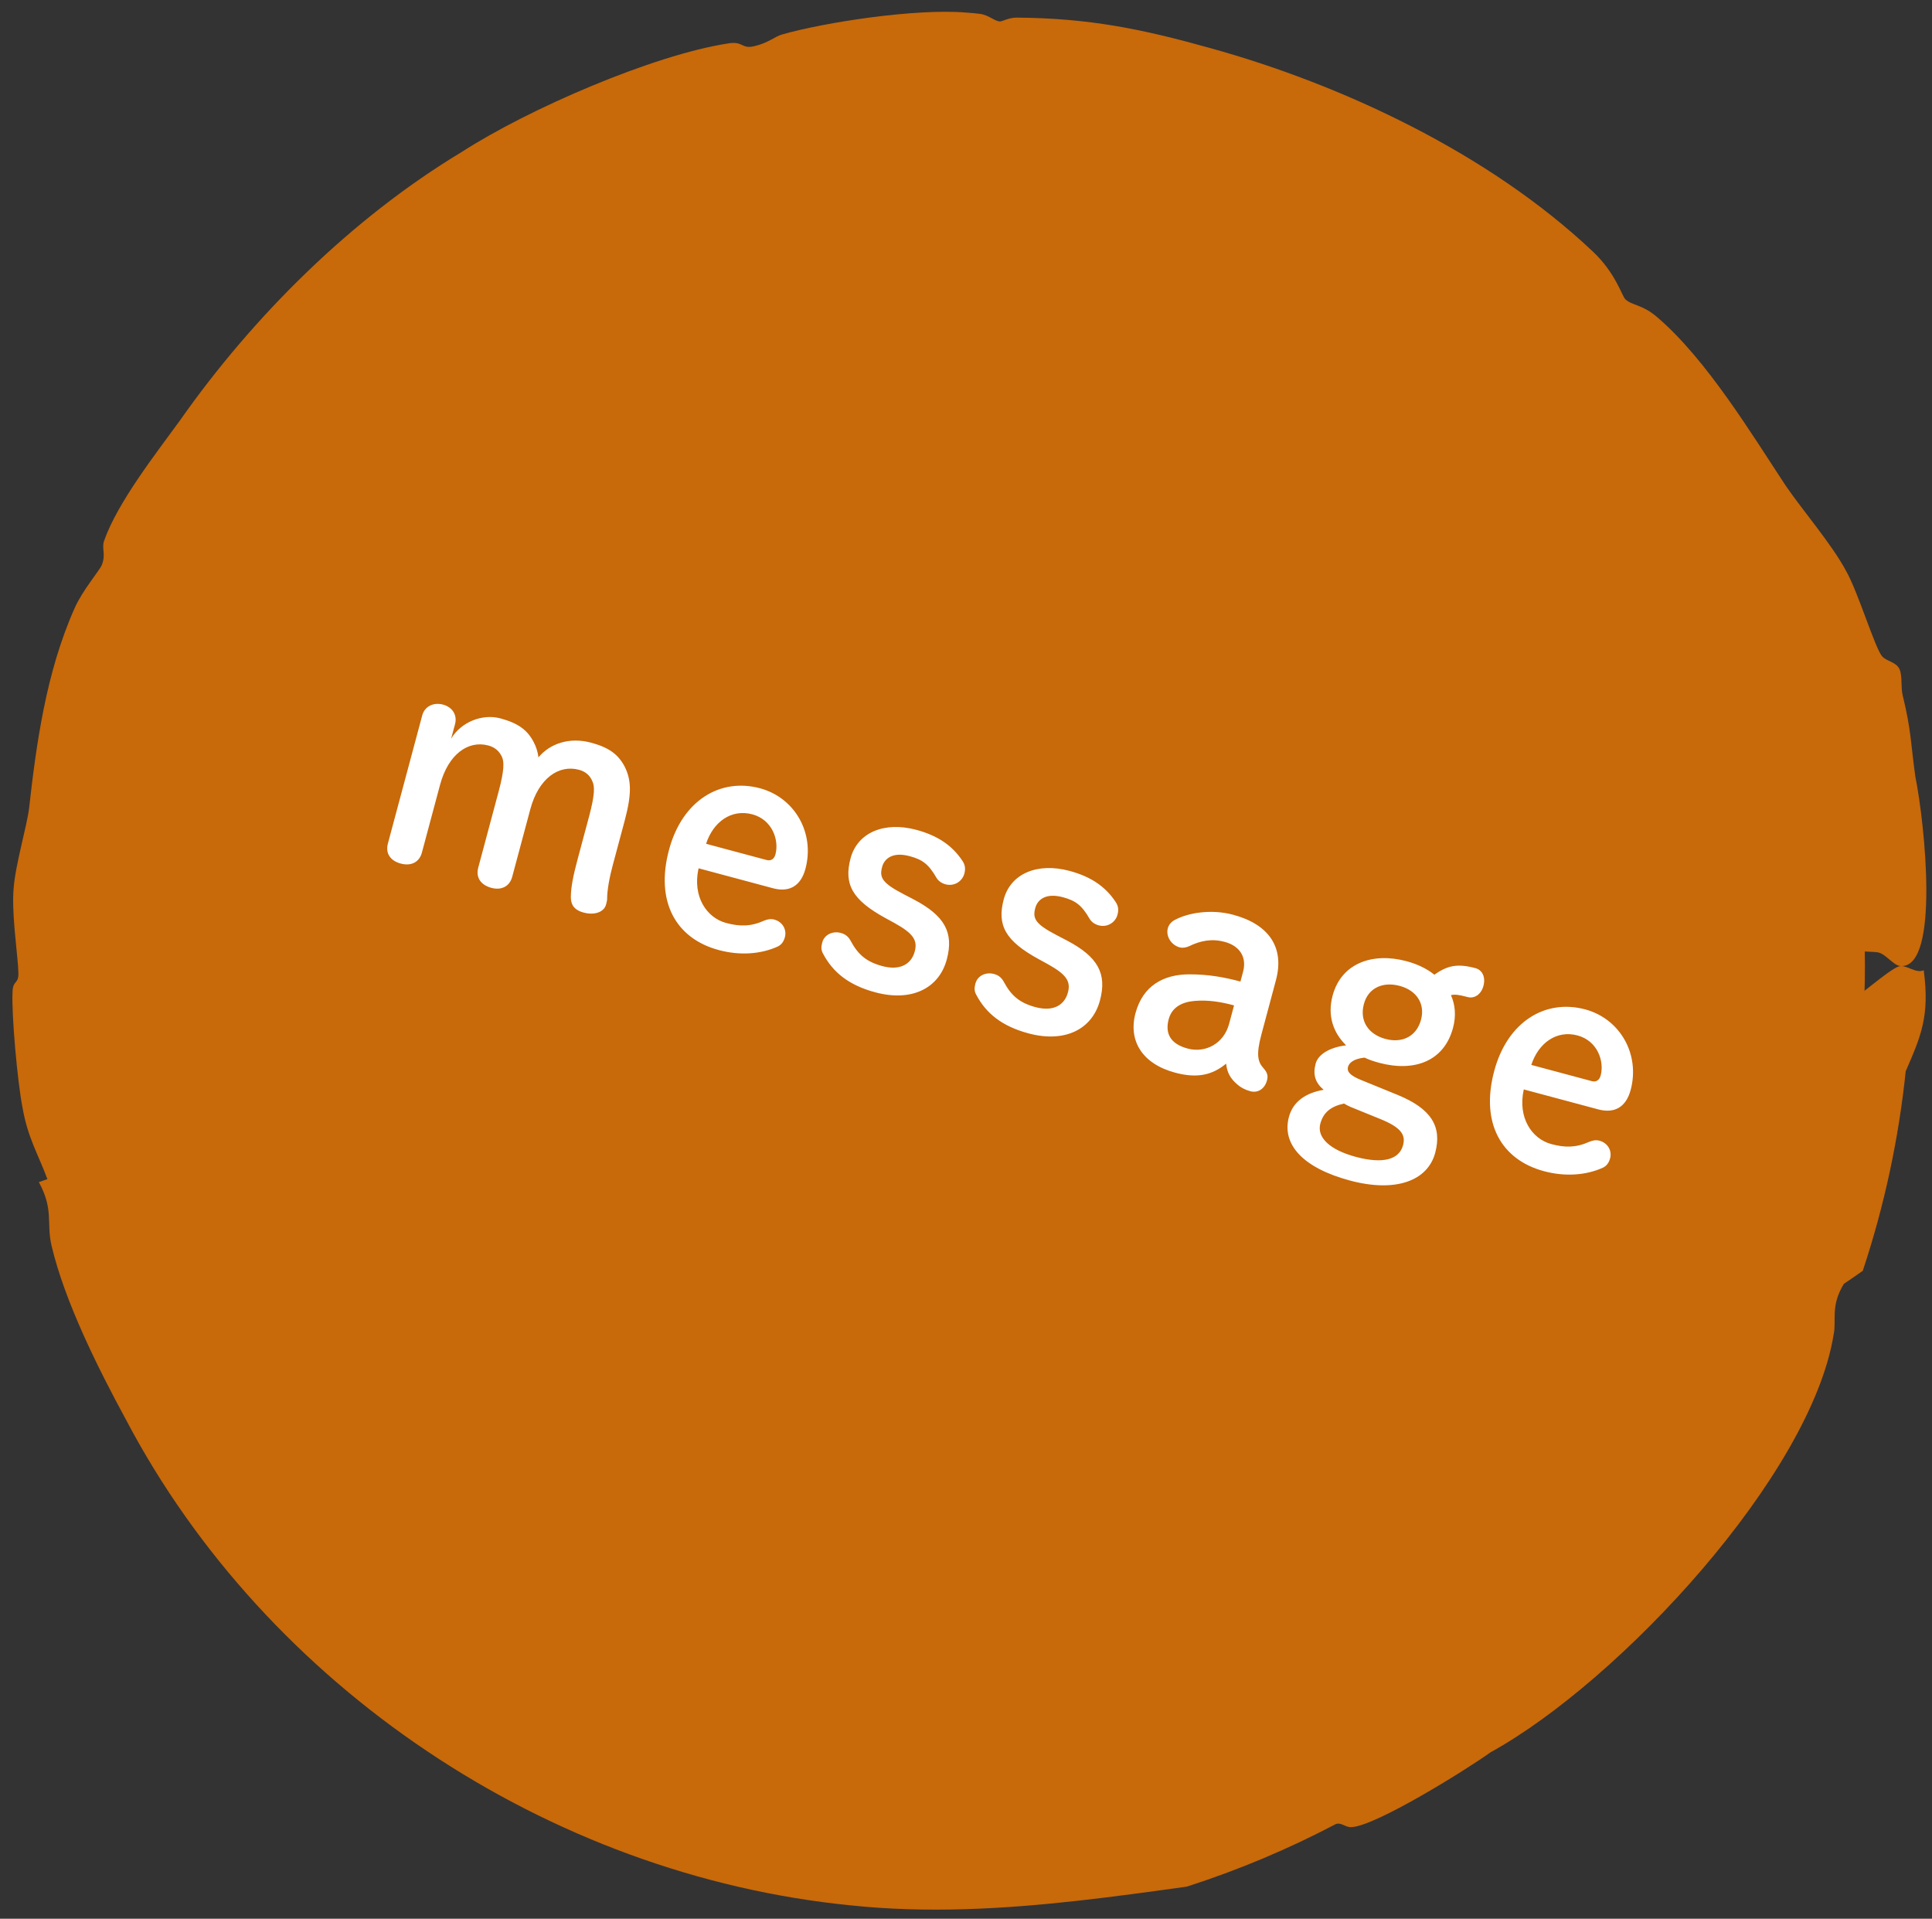 <svg width="144" height="143" viewBox="0 0 144 143" fill="none" xmlns="http://www.w3.org/2000/svg">
<rect x="0" y="0" width="144" height="143" fill="#333333" stroke="none"/>
<g opacity="0.8">
<circle cx="72" cy="72" r="67" fill="#EE7700"/>
<path d="M141.572 49.861C141.808 50.365 141.659 51.211 141.817 51.833C142.46 54.453 142.421 55.48 142.759 57.881C143.468 61.391 144.578 72.034 141.722 72C141.722 72 141.722 72 141.721 72C141.695 72 141.668 71.999 141.641 71.997C141.127 71.958 140.56 71.095 139.974 70.98C139.388 70.865 135.635 71.001 135.391 69.887C135.095 68.279 135.686 64.268 135.495 63.387C135.386 62.793 134.94 62.114 134.753 61.367C134.14 58.98 134.093 57.64 132.639 55.748C132.885 54.773 133.108 53.785 133.307 52.784C132.747 51.733 132.767 49.854 132.473 49.189C132.237 48.649 131.751 48.47 131.508 47.914C131.232 47.295 131.211 46.158 130.631 45.05C129.672 43.238 128.591 43.377 127.923 42.374C127.229 41.339 126.737 39.371 125.575 38.208C125.375 38.099 125.174 37.99 124.973 37.883C124.839 38.139 124.704 38.394 124.567 38.648C124.045 38.047 124.288 37.482 123.887 36.871C123.412 36.152 122.759 36.078 122.426 35.613C122.154 35.232 122.089 34.485 121.695 34.012C121.123 33.324 120.796 33.829 120.419 33.521C120.285 33.38 117.785 30.915 117.634 30.792C116.611 29.704 117.078 29.08 116.279 28.167C114.045 25.643 110.999 23.87 108.392 22.258C107.226 21.534 106.076 20.695 104.987 19.859C107.918 19.371 104.57 15.451 104.505 19.059C103.423 17.88 102.056 18.065 100.855 17.267C100.073 16.753 99.684 16.069 98.463 15.504C96.272 14.49 93.443 14.728 93.54 12.423C90.756 11.824 88.565 10.418 87.11 12.062C86.401 12 84.846 10.462 84.065 10.158C83.362 9.795 77.492 8.481 76.496 8.459C75.511 8.355 73.798 8.256 72.964 8.42C72.625 8.483 72.319 8.739 72 8.977C71.328 9.474 70.641 9.884 69.337 8.337C67.19 8.629 66.441 8.626 64.409 8.577C64.042 8.571 63.957 8.229 63.745 8.255C63.306 8.311 62.608 8.668 61.838 8.823C60.577 9.078 59.719 8.501 60.07 9.58C59.282 9.922 58.496 10.28 57.727 10.653C57.392 10.507 57.056 10.364 56.717 10.223C56.338 10.561 55.963 10.902 55.593 11.248C55.676 9.522 52.873 11.329 54.134 11.938C52.497 12.072 50.852 12.274 49.203 12.546C48.741 10.711 45.765 13.72 46.505 14.521C46.335 14.594 46.166 14.669 45.997 14.744C44.317 14.97 43.152 15.994 41.263 16.663C39.37 17.353 39.448 17.122 38.479 16.706C38.096 16.996 37.717 17.289 37.342 17.587C36.573 20.899 34.591 17.262 32.227 21.318C30.229 20.996 28.08 23.838 26.817 25.727C26.667 25.947 26.863 26.153 26.68 26.458C26.227 27.192 24.487 28.512 25.22 29.083C24.526 29.445 23.835 29.823 23.148 30.216C22.879 30.788 22.619 31.362 22.369 31.937C22.594 32.115 22.82 32.293 23.045 32.471C21.52 32.79 20.663 34.559 19.936 35.191C19.79 35.317 19.441 35.12 19.017 35.543C18.518 36.037 17.909 37.17 17.37 37.801C17.572 38.305 17.78 38.804 17.992 39.3C17.458 40.647 16.21 40.517 15.713 41.229C15.611 41.351 14.392 43.892 14.362 44.046C14.015 45.257 14.995 45.326 13.449 48.502C13.179 49.071 12.677 49.426 12.465 49.96C12.067 50.899 11.875 54.036 12.516 54.451C11.294 55.347 10.877 58.6 10.457 59.487C10.323 59.754 9.747 59.704 9.465 60.566C9.23 61.268 9.392 63.189 9.21 64.088C9.009 65.045 8.5 65.352 8.423 65.785C8.352 66.196 8.703 66.611 8.658 67.174C8.512 68.937 7.843 70.508 7.83 71.935C7.83 71.957 7.83 71.978 7.83 72C7.837 74.034 9.052 75.751 9.69 77.342C9.651 77.759 9.444 78.183 9.487 78.618C9.988 83.978 11.216 89.955 12.995 95.103C13.706 97.496 15.26 103.859 16.781 101.139C17.505 101.712 19.889 107.614 20.668 108.584C21.358 109.576 22.308 110.055 22.895 110.787C24.682 112.985 25.767 114.741 28.523 116.876C29.238 117.424 30.311 117.662 30.695 118.013C31.156 118.439 31.318 119.29 31.929 119.846C33.37 121.189 36.419 123.224 37.956 124.306C38.234 124.508 38.081 124.967 38.423 125.357C39.754 126.882 41.717 127.892 42.093 126.395C43.835 128.322 46.257 128.615 48.35 129.427C52.736 131.301 61.217 133.701 65.447 133.37C68.087 133.21 68.026 132.586 71.832 133.225C71.888 133.234 71.944 133.243 72 133.251C72.798 133.376 73.605 133.523 74.574 133.627C76.994 133.891 79.428 134.875 81.058 133.127C83.802 133.111 85.827 132.38 88.115 133.101C88.271 132.743 88.423 132.386 88.571 132.028C88.891 131.932 89.209 131.833 89.526 131.733C89.708 131.984 89.89 132.234 90.075 132.483C92.44 131.872 94.881 129.678 96.705 128.88C99.866 127.7 107.609 123.641 110.347 121.825C111.84 120.926 111.497 120.383 113.088 120.73C113.329 120.409 113.566 120.087 113.8 119.764C113.798 119.392 113.792 119.021 113.784 118.651C115.416 117.181 117.576 115.63 118.982 114.045C121.6 111.18 124.322 106.077 126.609 102.981C127.197 102.208 128.282 101.412 128.707 100.552C129.32 99.298 128.6 98.588 129.286 96.997C130.503 94.297 133.326 89.293 133.842 86.43C134.01 85.592 133.741 85.126 133.82 84.546C134.138 82.116 134.454 80.11 134.119 77.734C135.245 75.32 136.39 75.566 137.634 74.82C138.573 74.261 140.708 72.338 141.495 72.035C142.054 71.831 142.769 72.594 143.384 72.311C143.837 75.749 143.18 77.208 142.04 79.842C141.516 84.891 140.443 89.888 138.839 94.713C138.373 95.043 137.905 95.365 137.435 95.679C137.434 95.679 137.434 95.678 137.433 95.678C136.411 97.348 136.896 98.41 136.669 99.457C135.001 109.887 120.777 125.259 111.094 130.599C109.164 131.983 102.507 136.099 100.739 136.173C100.294 136.217 99.979 135.791 99.561 135.947C96.026 137.808 92.306 139.373 88.451 140.61C83.026 141.364 77.548 142.118 72 142.287C69.112 142.375 66.236 142.306 63.388 142.002C40.825 139.758 19.87 125.72 9.384 105.797C7.32 101.995 4.827 97.017 3.846 92.853C3.436 91.119 4.032 90.203 2.897 88.102C3.109 88.028 3.321 87.954 3.534 87.88C2.826 85.979 2.077 84.811 1.68 82.559C1.307 80.685 0.847 75.605 0.936 73.922C0.958 73.043 1.382 73.362 1.371 72.547C1.369 72.385 1.359 72.201 1.345 72C1.227 70.47 0.869 67.929 1.016 66.212C1.142 64.464 1.999 61.593 2.165 60.264C2.703 55.473 3.431 50.097 5.565 45.32C6.147 44.002 7.402 42.539 7.577 42.133C7.917 41.331 7.558 40.868 7.759 40.306C8.762 37.434 11.702 33.697 13.413 31.337C18.896 23.531 26.225 16.263 34.395 11.339C39.452 8.078 48.728 4.091 54.239 3.242C55.413 3.034 55.241 3.671 56.206 3.445C57.275 3.201 57.786 2.703 58.285 2.572C61.414 1.673 68.218 0.618 72 0.936C72.384 0.96 72.735 0.993 73.046 1.034C73.692 1.12 74.144 1.586 74.525 1.598C74.718 1.605 75.166 1.312 75.778 1.313C81.192 1.354 85.118 2.16 90.212 3.586C99.951 6.284 110.905 11.368 118.705 18.732C120.411 20.321 120.904 22.084 121.138 22.299C121.65 22.784 122.402 22.677 123.506 23.629C127.214 26.791 130.6 32.426 133.123 36.236C134.403 38.102 136.523 40.547 137.598 42.555C138.501 44.145 139.73 48.246 140.276 48.907C140.623 49.305 141.313 49.319 141.572 49.861ZM97.361 14.452C98.042 13.601 94.952 13.244 95.773 14.19C95.954 14.397 97.185 14.666 97.361 14.452ZM8.867 86.113C9.151 86.021 9.435 85.93 9.719 85.839C9.513 85.48 9.309 85.116 9.11 84.753C8.979 85.005 8.85 85.262 8.722 85.52C8.77 85.718 8.818 85.915 8.867 86.113Z" fill="#EE7700"/>
</g>
<path d="M43.047 64.058L43.91 60.836C44.356 59.17 44.321 58.589 44.154 58.235C43.983 57.808 43.659 57.507 43.148 57.37C41.659 56.971 40.147 57.995 39.528 60.305L38.177 65.348C37.986 66.059 37.378 66.373 36.623 66.17C35.845 65.962 35.447 65.403 35.644 64.67L37.168 58.982C37.602 57.361 37.568 56.78 37.423 56.431C37.229 55.999 36.905 55.697 36.394 55.56C34.906 55.162 33.415 56.191 32.796 58.502L31.445 63.545C31.255 64.255 30.647 64.569 29.869 64.361C29.092 64.152 28.716 63.599 28.912 62.866L31.472 53.313C31.651 52.647 32.309 52.323 33.02 52.513C33.731 52.704 34.094 53.301 33.916 53.968L33.624 55.056C34.365 53.802 35.96 53.182 37.293 53.539C38.581 53.885 39.304 54.388 39.774 55.299C39.963 55.66 40.08 56.024 40.134 56.444C40.977 55.431 42.425 54.914 44.047 55.349C45.357 55.7 46.058 56.197 46.55 57.115C47.047 58.105 47.113 59.099 46.56 61.166L45.661 64.52C45.441 65.342 45.245 66.338 45.251 67.029C45.243 67.147 45.195 67.324 45.172 67.413C45.023 67.969 44.332 68.236 43.488 68.01C42.843 67.837 42.559 67.475 42.547 66.9C42.543 66.114 42.749 65.169 43.047 64.058ZM57.621 66.201L52.067 64.713C51.596 66.825 52.674 68.4 54.118 68.787C55.14 69.06 55.949 69.063 56.95 68.617C57.191 68.515 57.443 68.463 57.71 68.534C58.332 68.701 58.651 69.287 58.502 69.842C58.407 70.198 58.231 70.412 57.983 70.536C56.707 71.123 55.132 71.225 53.577 70.808C50.355 69.945 48.834 67.18 49.864 63.337C50.852 59.649 53.687 57.956 56.642 58.748C59.241 59.444 60.747 62.086 60.033 64.752C59.688 66.04 58.82 66.522 57.621 66.201ZM52.627 62.887L57.137 64.095C57.493 64.19 57.714 63.988 57.797 63.676C58.083 62.61 57.562 61.09 56.073 60.691C54.518 60.274 53.163 61.244 52.627 62.887ZM66.675 68.794L65.99 68.42C63.519 67.067 62.88 65.896 63.398 63.963C63.91 62.052 65.899 61.204 68.299 61.847C69.898 62.276 70.985 63.019 71.746 64.176C71.931 64.463 71.977 64.738 71.876 65.115C71.721 65.693 71.117 66.079 70.473 65.906C70.206 65.835 69.941 65.669 69.795 65.415C69.21 64.401 68.752 64.064 67.797 63.808C66.575 63.481 65.925 63.95 65.747 64.616C65.538 65.394 65.738 65.804 67.347 66.64L68.1 67.032C70.417 68.249 71.104 69.504 70.569 71.504C69.991 73.659 67.954 74.684 65.244 73.958C63.2 73.411 62.062 72.415 61.364 71.109C61.201 70.827 61.188 70.609 61.29 70.232C61.444 69.654 62.068 69.369 62.668 69.53C63.002 69.619 63.238 69.802 63.411 70.134C63.952 71.136 64.568 71.682 65.768 72.003C67.078 72.354 67.924 71.867 68.18 70.911C68.4 70.089 68.085 69.576 66.675 68.794ZM78.091 71.853L77.406 71.478C74.935 70.126 74.296 68.955 74.814 67.022C75.326 65.111 77.315 64.263 79.715 64.906C81.314 65.335 82.401 66.078 83.162 67.235C83.347 67.522 83.393 67.797 83.292 68.174C83.137 68.752 82.534 69.138 81.889 68.965C81.623 68.894 81.358 68.728 81.211 68.474C80.626 67.46 80.168 67.123 79.213 66.867C77.991 66.54 77.342 67.009 77.163 67.675C76.955 68.453 77.154 68.863 78.764 69.699L79.516 70.091C81.833 71.308 82.52 72.563 81.985 74.563C81.407 76.718 79.37 77.743 76.66 77.017C74.616 76.469 73.478 75.474 72.78 74.168C72.618 73.886 72.605 73.668 72.706 73.291C72.861 72.713 73.485 72.428 74.085 72.589C74.418 72.678 74.655 72.861 74.828 73.193C75.369 74.195 75.984 74.741 77.184 75.062C78.495 75.413 79.34 74.925 79.596 73.97C79.816 73.148 79.501 72.635 78.091 71.853ZM92.455 73.154L92.652 72.421C92.937 71.354 92.427 70.503 91.272 70.194C90.339 69.944 89.488 70.097 88.611 70.528C88.397 70.614 88.168 70.671 87.923 70.606C87.323 70.445 86.877 69.802 87.043 69.18C87.109 68.935 87.285 68.721 87.511 68.59C88.519 68.027 90.264 67.733 91.909 68.174C94.552 68.882 95.762 70.587 95.101 73.053L94.018 77.097C93.607 78.629 93.755 79.145 94.176 79.615C94.45 79.927 94.53 80.162 94.435 80.518C94.262 81.162 93.749 81.477 93.194 81.328C92.794 81.221 92.462 81.037 92.231 80.832C91.709 80.383 91.465 79.96 91.387 79.273C90.408 80.082 89.298 80.404 87.588 79.945C85.121 79.284 84.085 77.554 84.633 75.51C85.174 73.489 86.695 72.61 88.67 72.616C90.099 72.618 91.278 72.838 92.455 73.154ZM91.61 76.308L91.979 74.931C91.001 74.669 90.067 74.514 89.044 74.597C88.095 74.676 87.346 75.071 87.108 75.959C86.834 76.981 87.189 77.79 88.522 78.148C89.832 78.499 91.211 77.797 91.61 76.308ZM101.449 80.492L104.175 81.604C106.663 82.628 107.5 83.947 106.97 85.924C106.416 87.99 104.052 88.905 100.608 87.982C97.143 87.053 95.515 85.308 96.069 83.242C96.372 82.109 97.309 81.455 98.658 81.221C98.036 80.697 97.84 80.097 98.06 79.275C98.239 78.608 99.051 78.064 100.332 77.907C99.387 76.987 98.918 75.719 99.323 74.208C99.983 71.742 102.356 70.973 104.822 71.634C105.622 71.848 106.342 72.184 106.909 72.645C107.908 71.937 108.658 71.804 109.969 72.155C110.48 72.292 110.744 72.816 110.566 73.482C110.399 74.104 109.902 74.447 109.391 74.31C108.702 74.126 108.424 74.099 108.144 74.167C108.472 74.897 108.536 75.724 108.298 76.613C107.637 79.079 105.436 79.918 102.792 79.209C102.415 79.108 102.043 78.985 101.705 78.823C100.873 78.909 100.549 79.228 100.472 79.516C100.383 79.85 100.59 80.143 101.449 80.492ZM102.884 83.401L100.651 82.493C100.501 82.429 100.335 82.337 100.169 82.245C99.156 82.473 98.629 82.928 98.409 83.75C98.141 84.749 99.079 85.691 101.056 86.221C103.123 86.775 104.295 86.398 104.575 85.354C104.783 84.577 104.43 84.029 102.884 83.401ZM104.328 73.478C103.084 73.144 101.983 73.611 101.655 74.833C101.316 76.099 102.002 77.093 103.269 77.432C104.513 77.766 105.582 77.242 105.915 75.998C106.236 74.799 105.572 73.811 104.328 73.478ZM119.128 82.682L113.574 81.194C113.103 83.306 114.181 84.88 115.625 85.267C116.647 85.541 117.456 85.543 118.457 85.097C118.698 84.995 118.95 84.944 119.217 85.015C119.839 85.182 120.158 85.767 120.009 86.323C119.914 86.678 119.738 86.893 119.49 87.017C118.214 87.604 116.639 87.706 115.084 87.289C111.862 86.426 110.341 83.661 111.371 79.817C112.359 76.129 115.194 74.436 118.149 75.228C120.748 75.925 122.254 78.567 121.54 81.233C121.195 82.521 120.327 83.003 119.128 82.682ZM114.134 79.367L118.644 80.576C119 80.671 119.221 80.468 119.304 80.157C119.59 79.091 119.069 77.57 117.58 77.171C116.025 76.755 114.67 77.725 114.134 79.367Z" fill="white"/>
</svg>
